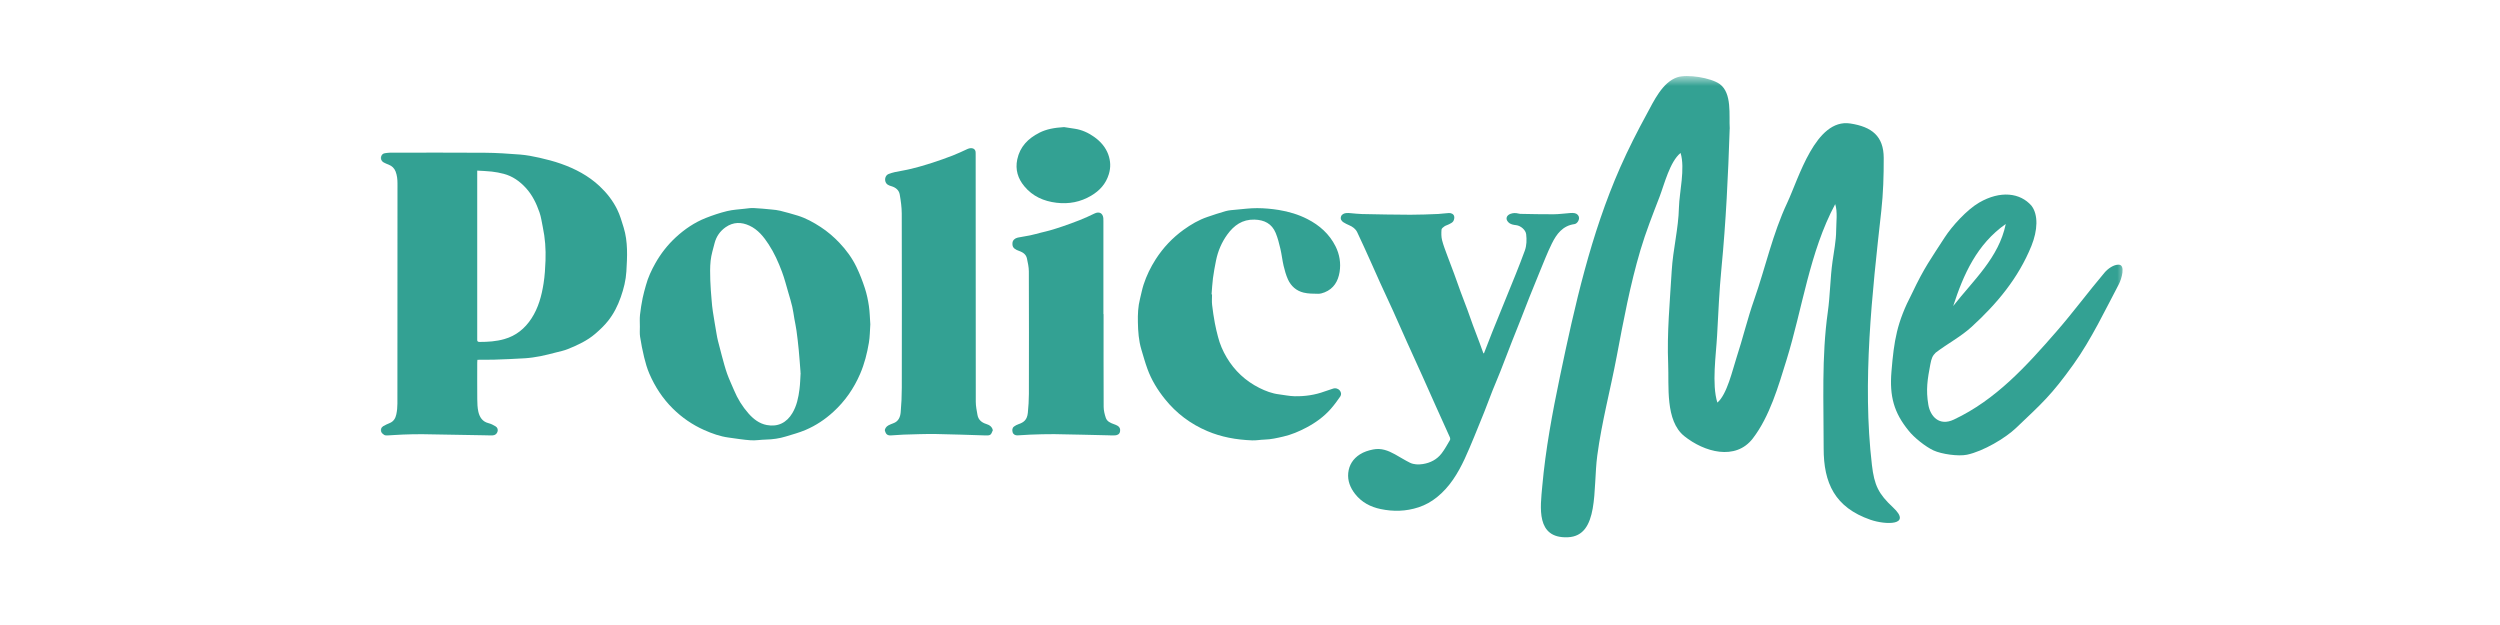 <svg width="160" height="40" viewBox="0 0 160 40" fill="none" xmlns="http://www.w3.org/2000/svg">
<g clip-path="url(#clip0_9007_796)">
<mask id="mask0_9007_796" style="mask-type:luminance" maskUnits="userSpaceOnUse" x="24" y="4" width="112" height="32">
<path d="M136 4.865H24V35.135H136V4.865Z" fill="white"/>
</mask>
<g mask="url(#mask0_9007_796)">
<path d="M121.054 23.771C121.219 21.792 121.394 20.645 122.372 18.77C123.152 17.121 123.59 16.544 124.459 15.197C124.943 14.45 125.887 13.419 126.666 12.966C128.029 12.175 129.293 12.339 130.013 13.164C130.466 13.754 130.406 14.754 130.013 15.732C129.166 17.821 127.783 19.456 126.183 20.919C125.489 21.553 124.64 21.992 123.884 22.57C123.678 22.766 123.611 22.947 123.54 23.323C123.361 24.266 123.247 24.939 123.415 25.914C123.54 26.629 124.1 27.301 125.049 26.852C127.742 25.584 129.694 23.418 131.61 21.221C132.677 19.995 133.649 18.68 134.696 17.441C134.907 17.192 135.281 16.926 135.603 16.939C136.05 16.956 135.776 17.871 135.603 18.196C134.791 19.728 133.837 21.738 132.699 23.323C131.273 25.31 130.711 25.787 129.018 27.398C128.35 28.035 126.931 28.882 125.887 29.102C125.337 29.218 124.258 29.065 123.745 28.827C123.233 28.589 122.506 28.012 122.152 27.563C121.213 26.412 120.921 25.365 121.054 23.771ZM125.005 19.586C126.291 17.935 127.924 16.503 128.369 14.334C126.525 15.629 125.666 17.549 125.005 19.586Z" fill="#33A193"/>
<path d="M30.554 23.029C30.549 23.096 30.543 23.151 30.543 23.207C30.543 23.985 30.537 24.763 30.545 25.541C30.548 25.814 30.555 26.094 30.616 26.358C30.697 26.701 30.875 26.986 31.262 27.082C31.422 27.122 31.578 27.2 31.719 27.288C31.841 27.363 31.888 27.503 31.836 27.642C31.787 27.775 31.677 27.859 31.528 27.864C31.352 27.869 31.176 27.861 31 27.858C29.681 27.835 28.361 27.807 27.041 27.789C26.621 27.784 26.201 27.798 25.783 27.812C25.457 27.823 25.132 27.853 24.806 27.867C24.731 27.87 24.641 27.869 24.583 27.831C24.504 27.782 24.418 27.706 24.39 27.623C24.346 27.489 24.393 27.354 24.523 27.278C24.655 27.201 24.794 27.134 24.936 27.078C25.192 26.976 25.313 26.765 25.364 26.52C25.412 26.296 25.434 26.062 25.434 25.832C25.438 21.135 25.436 16.44 25.439 11.743C25.439 11.477 25.413 11.22 25.316 10.97C25.233 10.762 25.089 10.626 24.886 10.543C24.772 10.498 24.656 10.453 24.55 10.393C24.409 10.314 24.345 10.17 24.389 10.02C24.426 9.895 24.517 9.815 24.655 9.802C24.753 9.792 24.85 9.772 24.947 9.772C26.973 9.77 28.998 9.761 31.023 9.776C31.778 9.781 32.533 9.832 33.287 9.891C33.702 9.925 34.116 10.003 34.522 10.095C34.986 10.201 35.45 10.32 35.898 10.478C36.809 10.799 37.654 11.241 38.37 11.91C38.831 12.342 39.215 12.832 39.494 13.393C39.676 13.759 39.791 14.162 39.912 14.555C40.197 15.479 40.144 16.433 40.088 17.376C40.055 17.931 39.919 18.478 39.73 19.014C39.536 19.567 39.278 20.08 38.919 20.533C38.678 20.837 38.39 21.109 38.095 21.363C37.58 21.807 36.965 22.088 36.341 22.341C36.108 22.436 35.857 22.487 35.612 22.55C35.271 22.637 34.929 22.729 34.584 22.796C34.26 22.857 33.931 22.908 33.601 22.929C32.952 22.971 32.301 22.994 31.65 23.017C31.346 23.027 31.04 23.02 30.734 23.022C30.679 23.022 30.623 23.026 30.554 23.03V23.029ZM30.542 10.919C30.542 11.027 30.542 11.088 30.542 11.151C30.542 14.654 30.542 18.157 30.542 21.66C30.542 21.686 30.544 21.713 30.542 21.738C30.533 21.846 30.586 21.884 30.69 21.884C31.225 21.884 31.755 21.851 32.276 21.702C33.03 21.488 33.59 21.028 34.011 20.386C34.457 19.704 34.665 18.93 34.789 18.137C34.865 17.653 34.895 17.159 34.913 16.669C34.939 15.95 34.888 15.233 34.738 14.528C34.671 14.213 34.632 13.889 34.526 13.588C34.328 13.02 34.069 12.479 33.654 12.027C33.262 11.6 32.806 11.276 32.243 11.126C31.992 11.058 31.732 11.012 31.472 10.981C31.172 10.946 30.868 10.94 30.542 10.919Z" fill="#33A193"/>
<path d="M55.7 20.754C55.672 21.152 55.675 21.55 55.609 21.935C55.493 22.614 55.327 23.28 55.051 23.921C54.647 24.86 54.083 25.674 53.331 26.361C52.804 26.843 52.215 27.235 51.562 27.514C51.157 27.688 50.725 27.802 50.301 27.933C49.884 28.062 49.455 28.123 49.016 28.133C48.692 28.139 48.366 28.199 48.045 28.178C47.575 28.147 47.109 28.067 46.642 28.005C46.089 27.933 45.569 27.745 45.065 27.521C44.316 27.187 43.648 26.729 43.062 26.149C42.409 25.505 41.92 24.751 41.558 23.914C41.413 23.579 41.312 23.222 41.225 22.866C41.118 22.432 41.035 21.992 40.965 21.55C40.933 21.342 40.953 21.126 40.952 20.913C40.952 20.659 40.933 20.402 40.96 20.15C40.998 19.787 41.06 19.426 41.131 19.068C41.184 18.797 41.266 18.531 41.338 18.263C41.473 17.759 41.694 17.29 41.949 16.837C42.297 16.222 42.729 15.671 43.249 15.19C43.818 14.665 44.451 14.236 45.17 13.951C45.614 13.776 46.07 13.622 46.533 13.51C46.905 13.419 47.295 13.402 47.678 13.357C47.863 13.336 48.049 13.307 48.233 13.315C48.618 13.334 49.002 13.371 49.387 13.409C49.57 13.427 49.757 13.444 49.935 13.489C50.312 13.584 50.687 13.686 51.058 13.801C51.585 13.965 52.061 14.229 52.523 14.53C52.965 14.818 53.359 15.158 53.721 15.538C54.162 16.001 54.538 16.516 54.815 17.091C55.026 17.529 55.202 17.987 55.353 18.449C55.472 18.815 55.553 19.199 55.609 19.581C55.666 19.969 55.672 20.364 55.7 20.751V20.754ZM51.241 23.861C51.241 23.861 51.235 23.861 51.231 23.861C51.231 23.835 51.233 23.809 51.231 23.784C51.195 23.321 51.164 22.858 51.119 22.395C51.08 21.984 51.032 21.574 50.976 21.165C50.941 20.91 50.885 20.659 50.84 20.405C50.795 20.147 50.764 19.885 50.704 19.631C50.634 19.33 50.545 19.034 50.457 18.738C50.325 18.288 50.21 17.83 50.045 17.39C49.816 16.779 49.549 16.179 49.188 15.63C48.871 15.146 48.511 14.696 47.971 14.444C47.449 14.199 46.929 14.2 46.441 14.541C46.083 14.792 45.844 15.135 45.734 15.559C45.638 15.929 45.523 16.3 45.481 16.678C45.434 17.098 45.447 17.528 45.459 17.952C45.47 18.371 45.51 18.788 45.543 19.206C45.563 19.453 45.585 19.7 45.624 19.945C45.698 20.431 45.783 20.915 45.865 21.399C45.889 21.541 45.916 21.682 45.951 21.82C46.03 22.139 46.111 22.457 46.199 22.774C46.304 23.155 46.402 23.54 46.534 23.913C46.661 24.271 46.828 24.616 46.975 24.968C47.204 25.518 47.513 26.02 47.907 26.465C48.223 26.823 48.598 27.112 49.073 27.202C49.778 27.336 50.342 27.059 50.714 26.435C50.992 25.967 51.099 25.444 51.167 24.914C51.212 24.567 51.217 24.213 51.24 23.863L51.241 23.861Z" fill="#33A193"/>
<path d="M94.975 22.61C95.154 22.152 95.33 21.692 95.511 21.234C95.648 20.889 95.791 20.545 95.931 20.2C96.098 19.79 96.264 19.38 96.43 18.97C96.621 18.499 96.816 18.029 97.004 17.557C97.204 17.052 97.407 16.547 97.59 16.035C97.709 15.7 97.714 15.345 97.675 14.993C97.644 14.719 97.331 14.448 97.042 14.412C96.859 14.39 96.673 14.365 96.534 14.223C96.335 14.023 96.405 13.786 96.668 13.687C96.844 13.621 97.01 13.624 97.185 13.668C97.22 13.676 97.256 13.686 97.291 13.687C98.004 13.698 98.718 13.719 99.431 13.713C99.787 13.711 100.142 13.658 100.498 13.634C100.595 13.627 100.698 13.624 100.791 13.645C100.952 13.683 101.056 13.81 101.059 13.944C101.062 14.113 100.929 14.321 100.759 14.344C100.009 14.447 99.619 14.981 99.32 15.584C99.021 16.187 98.782 16.821 98.522 17.444C98.305 17.964 98.094 18.486 97.886 19.011C97.683 19.522 97.488 20.036 97.286 20.547C97.114 20.986 96.935 21.422 96.763 21.861C96.517 22.492 96.278 23.124 96.03 23.754C95.865 24.174 95.684 24.587 95.517 25.007C95.337 25.462 95.169 25.922 94.99 26.375C94.782 26.901 94.569 27.424 94.352 27.945C94.152 28.423 93.956 28.903 93.737 29.372C93.302 30.299 92.779 31.166 91.966 31.82C91.612 32.105 91.225 32.322 90.787 32.467C89.984 32.731 89.172 32.75 88.359 32.579C87.714 32.444 87.144 32.149 86.724 31.611C86.416 31.216 86.238 30.772 86.287 30.27C86.337 29.76 86.6 29.357 87.032 29.081C87.287 28.918 87.571 28.829 87.875 28.767C88.4 28.66 88.841 28.836 89.277 29.076C89.597 29.251 89.903 29.45 90.23 29.611C90.49 29.739 90.784 29.742 91.065 29.699C91.546 29.624 91.963 29.407 92.262 29.019C92.465 28.754 92.626 28.455 92.796 28.167C92.821 28.125 92.817 28.044 92.796 27.996C92.492 27.314 92.181 26.634 91.874 25.952C91.599 25.341 91.33 24.727 91.055 24.116C90.721 23.376 90.382 22.637 90.048 21.895C89.749 21.23 89.457 20.56 89.157 19.895C88.885 19.294 88.602 18.697 88.328 18.096C88.124 17.648 87.928 17.195 87.725 16.746C87.441 16.117 87.159 15.487 86.862 14.864C86.76 14.649 86.57 14.509 86.347 14.415C86.222 14.362 86.097 14.3 85.981 14.227C85.849 14.144 85.773 14.014 85.825 13.858C85.874 13.713 86.013 13.655 86.153 13.636C86.254 13.623 86.36 13.638 86.463 13.645C86.695 13.662 86.927 13.694 87.159 13.698C88.195 13.719 89.23 13.741 90.266 13.743C90.861 13.745 91.457 13.717 92.052 13.694C92.279 13.684 92.504 13.642 92.731 13.634C92.875 13.628 93.024 13.692 93.065 13.834C93.093 13.932 93.065 14.072 93.008 14.161C92.953 14.248 92.836 14.299 92.739 14.352C92.647 14.404 92.536 14.424 92.449 14.483C92.37 14.537 92.262 14.62 92.257 14.695C92.241 14.918 92.237 15.152 92.291 15.366C92.376 15.704 92.508 16.031 92.628 16.361C92.772 16.756 92.927 17.147 93.072 17.541C93.214 17.926 93.346 18.314 93.488 18.698C93.631 19.084 93.781 19.467 93.924 19.852C94.041 20.171 94.149 20.493 94.267 20.812C94.409 21.196 94.557 21.576 94.7 21.959C94.782 22.175 94.858 22.392 94.936 22.609C94.949 22.61 94.963 22.61 94.975 22.611L94.975 22.61Z" fill="#33A193"/>
<path d="M77.57 18.845C77.57 19.068 77.55 19.294 77.575 19.514C77.619 19.905 77.68 20.296 77.751 20.684C77.804 20.977 77.878 21.267 77.952 21.555C78.07 22.021 78.26 22.461 78.505 22.874C79.013 23.729 79.714 24.383 80.599 24.827C80.994 25.024 81.41 25.184 81.856 25.238C82.188 25.278 82.519 25.352 82.852 25.359C83.51 25.372 84.157 25.281 84.779 25.051C84.964 24.983 85.151 24.926 85.338 24.864C85.466 24.82 85.645 24.871 85.74 24.984C85.84 25.104 85.86 25.253 85.779 25.372C85.59 25.646 85.392 25.916 85.173 26.166C84.733 26.667 84.199 27.052 83.613 27.362C83.141 27.612 82.653 27.82 82.127 27.941C81.732 28.032 81.342 28.123 80.935 28.134C80.668 28.14 80.401 28.195 80.135 28.184C79.633 28.163 79.134 28.114 78.639 28.012C78.17 27.916 77.716 27.78 77.278 27.594C76.199 27.138 75.288 26.455 74.553 25.538C74.081 24.951 73.691 24.315 73.434 23.605C73.286 23.2 73.171 22.782 73.047 22.369C72.876 21.8 72.836 21.21 72.825 20.622C72.814 20.122 72.834 19.618 72.96 19.126C73.037 18.824 73.093 18.513 73.189 18.217C73.376 17.643 73.638 17.104 73.964 16.595C74.441 15.852 75.038 15.219 75.751 14.705C76.221 14.367 76.721 14.072 77.274 13.885C77.66 13.754 78.047 13.621 78.439 13.513C78.65 13.455 78.875 13.44 79.094 13.421C79.55 13.38 80.007 13.319 80.463 13.321C80.925 13.323 81.391 13.365 81.847 13.439C82.481 13.543 83.098 13.726 83.673 14.02C84.448 14.416 85.077 14.974 85.473 15.761C85.733 16.279 85.825 16.841 85.734 17.409C85.64 17.993 85.361 18.476 84.776 18.709C84.647 18.76 84.502 18.804 84.365 18.802C84.053 18.797 83.732 18.8 83.431 18.727C82.967 18.615 82.619 18.311 82.424 17.872C82.303 17.599 82.22 17.305 82.151 17.013C82.067 16.655 82.03 16.286 81.946 15.927C81.865 15.583 81.778 15.233 81.643 14.907C81.397 14.313 80.917 14.071 80.283 14.055C79.511 14.036 78.976 14.421 78.55 15.007C78.186 15.507 77.948 16.069 77.825 16.675C77.749 17.05 77.68 17.428 77.629 17.808C77.584 18.15 77.569 18.496 77.54 18.839C77.55 18.839 77.56 18.84 77.57 18.841V18.845Z" fill="#33A193"/>
<path d="M63.54 27.537C63.421 27.848 63.387 27.877 63.06 27.867C62.004 27.838 60.949 27.792 59.894 27.777C59.205 27.767 58.516 27.797 57.828 27.816C57.554 27.824 57.282 27.857 57.007 27.867C56.764 27.874 56.692 27.759 56.636 27.572C56.605 27.467 56.719 27.291 56.858 27.223C56.959 27.173 57.061 27.127 57.168 27.09C57.504 26.973 57.617 26.689 57.644 26.384C57.691 25.863 57.714 25.339 57.715 24.816C57.721 21.101 57.722 17.385 57.712 13.67C57.711 13.265 57.653 12.857 57.584 12.455C57.536 12.168 57.33 11.999 57.047 11.916C56.882 11.868 56.72 11.809 56.663 11.606C56.611 11.419 56.692 11.201 56.878 11.133C57.008 11.085 57.142 11.042 57.277 11.013C57.631 10.939 57.99 10.886 58.341 10.798C58.772 10.691 59.201 10.568 59.623 10.431C60.081 10.284 60.534 10.123 60.983 9.95C61.302 9.827 61.61 9.676 61.923 9.534C62.169 9.423 62.467 9.476 62.442 9.82C62.436 9.913 62.443 10.007 62.443 10.101C62.443 15.305 62.443 20.51 62.45 25.714C62.45 25.995 62.509 26.278 62.559 26.558C62.613 26.867 62.83 27.044 63.112 27.132C63.326 27.2 63.489 27.302 63.541 27.536L63.54 27.537Z" fill="#33A193"/>
<path d="M70.629 20.104C70.629 22.082 70.624 24.058 70.634 26.036C70.635 26.273 70.696 26.517 70.772 26.743C70.849 26.97 71.065 27.067 71.281 27.143C71.364 27.172 71.446 27.204 71.521 27.247C71.667 27.33 71.713 27.461 71.681 27.624C71.647 27.792 71.52 27.846 71.381 27.862C71.239 27.878 71.092 27.863 70.947 27.86C69.787 27.835 68.628 27.802 67.469 27.785C66.956 27.778 66.443 27.801 65.931 27.817C65.657 27.826 65.385 27.856 65.111 27.864C64.975 27.867 64.85 27.804 64.809 27.667C64.772 27.537 64.773 27.391 64.898 27.298C64.983 27.234 65.083 27.182 65.183 27.148C65.514 27.037 65.737 26.875 65.782 26.419C65.822 26.02 65.848 25.615 65.849 25.213C65.855 22.597 65.855 19.981 65.846 17.365C65.845 17.092 65.781 16.816 65.725 16.546C65.669 16.277 65.463 16.144 65.219 16.059C65.166 16.041 65.113 16.018 65.062 15.994C64.847 15.888 64.776 15.762 64.8 15.53C64.816 15.379 64.944 15.248 65.141 15.205C65.4 15.151 65.664 15.119 65.922 15.064C66.157 15.015 66.388 14.948 66.621 14.889C66.811 14.841 67.003 14.8 67.19 14.746C67.458 14.668 67.725 14.586 67.988 14.495C68.364 14.365 68.739 14.232 69.109 14.084C69.427 13.957 69.739 13.815 70.047 13.665C70.342 13.521 70.575 13.632 70.613 13.954C70.621 14.021 70.618 14.089 70.618 14.156C70.618 16.139 70.618 18.121 70.618 20.104C70.622 20.104 70.626 20.104 70.63 20.104H70.629Z" fill="#33A193"/>
<path d="M68.104 8.135C68.244 8.156 68.514 8.198 68.783 8.239C69.239 8.307 69.646 8.494 70.02 8.757C70.433 9.048 70.759 9.419 70.931 9.893C71.076 10.297 71.098 10.716 70.965 11.148C70.774 11.771 70.375 12.204 69.833 12.525C69.15 12.929 68.411 13.071 67.622 12.977C66.801 12.88 66.09 12.566 65.556 11.921C65.144 11.425 64.967 10.856 65.104 10.204C65.277 9.384 65.797 8.863 66.516 8.496C66.975 8.263 67.466 8.175 68.104 8.134V8.135Z" fill="#33A193"/>
<path d="M110.7 8.237C110.601 11.234 110.461 14.196 110.172 17.181C110.033 18.606 109.972 20.047 109.894 21.477C109.829 22.705 109.543 24.589 109.911 25.766C110.533 25.244 110.884 23.662 111.133 22.904C111.539 21.663 111.836 20.403 112.271 19.166C112.997 17.096 113.446 14.97 114.383 12.979C115.121 11.407 116.198 7.566 118.416 7.903C119.803 8.114 120.552 8.717 120.558 10.103C120.562 11.226 120.527 12.377 120.403 13.493C119.811 18.811 119.178 24.438 119.803 29.762C119.956 31.06 120.223 31.606 121.149 32.47C122.406 33.641 120.682 33.601 119.713 33.266C117.434 32.476 116.71 30.923 116.714 28.688C116.718 25.774 116.576 22.844 116.979 19.972C117.134 18.864 117.128 17.818 117.283 16.723C117.369 16.117 117.512 15.379 117.514 14.769C117.516 14.247 117.614 13.546 117.453 13.064C115.808 16.129 115.357 19.752 114.334 23.049C113.815 24.716 113.267 26.64 112.184 28.055C111.073 29.508 109.064 28.93 107.795 27.912C106.563 26.924 106.822 24.688 106.763 23.293C106.68 21.314 106.873 19.313 106.989 17.338C107.071 15.95 107.422 14.638 107.452 13.28C107.475 12.326 107.86 10.787 107.557 9.789C106.873 10.343 106.52 11.786 106.211 12.596C105.78 13.715 105.333 14.843 104.992 15.992C104.327 18.233 103.903 20.516 103.47 22.807C103.069 24.933 102.512 27.001 102.226 29.151C101.94 31.3 102.361 34.302 100.339 34.385C98.283 34.469 98.585 32.456 98.705 31.116C98.915 28.764 99.354 26.407 99.837 24.097C100.786 19.553 101.808 14.994 103.693 10.714C104.209 9.545 104.79 8.401 105.405 7.276C105.833 6.49 106.388 5.269 107.343 4.946C107.987 4.727 109.505 4.979 110.059 5.378C110.865 5.958 110.647 7.387 110.704 8.237H110.7Z" fill="#33A193"/>
</g>
</g>
<defs>
<clipPath id="clip0_9007_796">
<rect width="112" height="30.27" fill="white" transform="translate(24 4.865)"/>
</clipPath>
</defs>
</svg>
